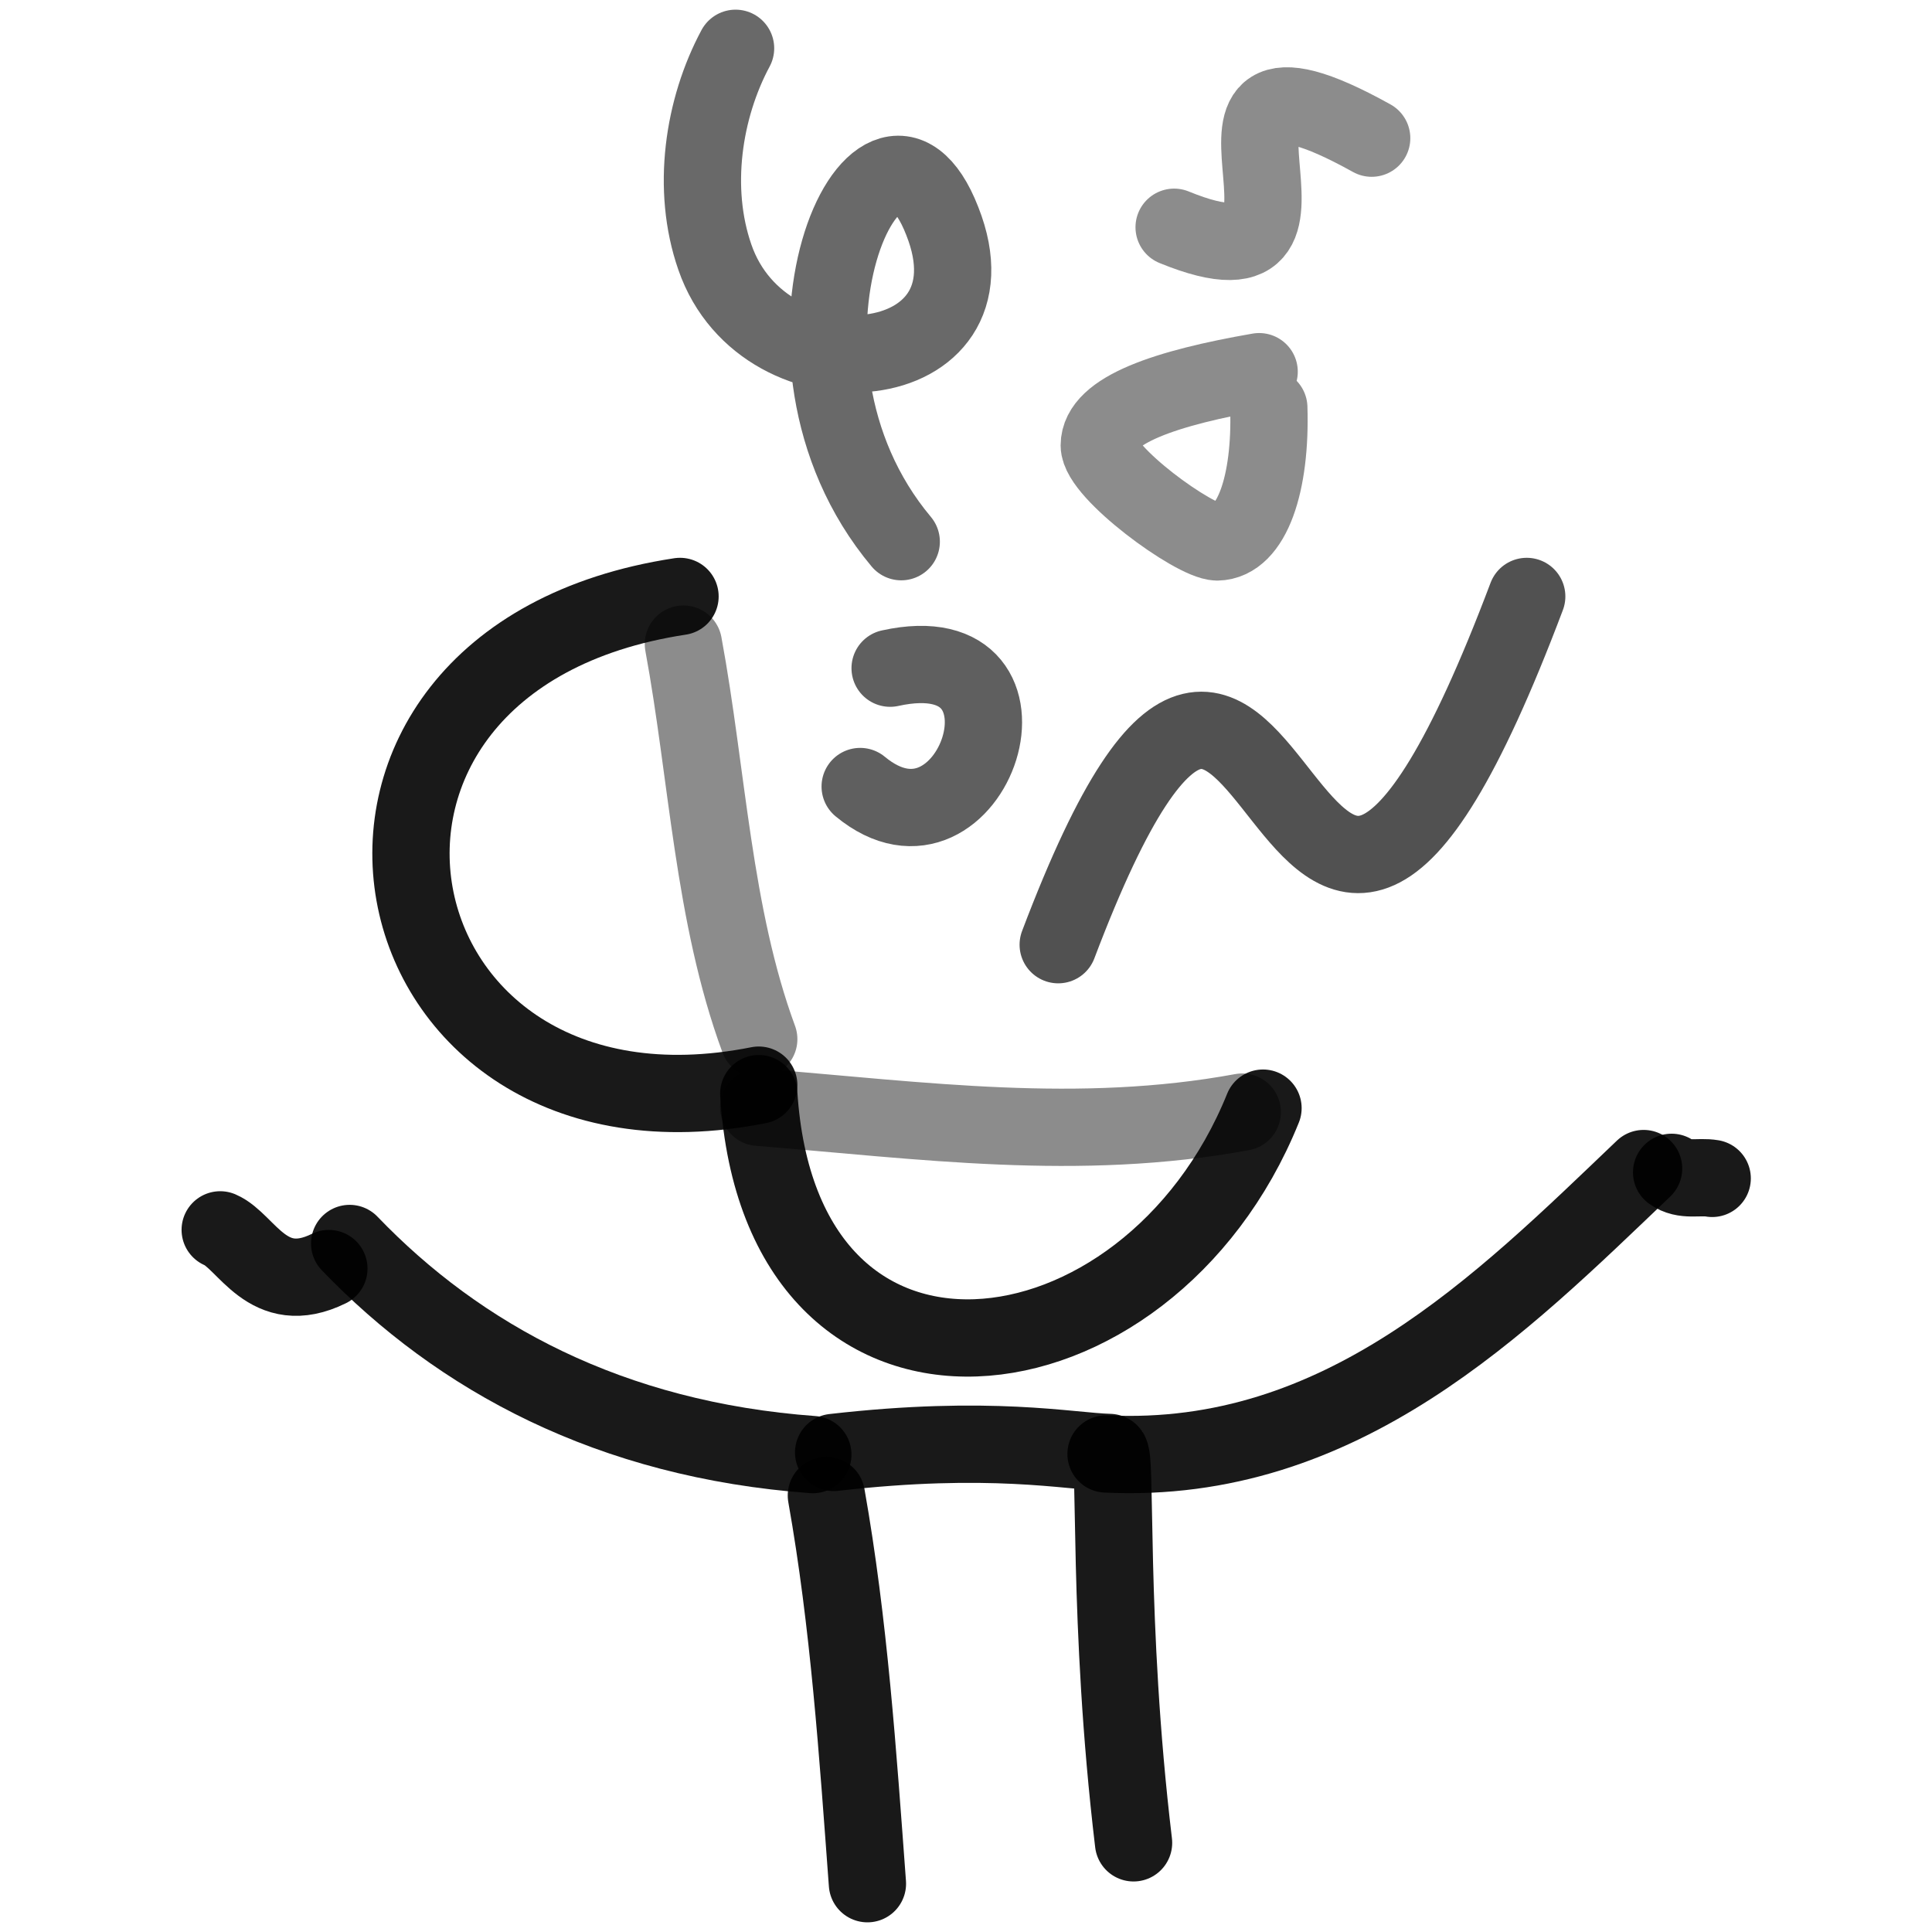<svg xmlns="http://www.w3.org/2000/svg" version="1.1" xmlns:xlink="http://www.w3.org/1999/xlink" width="100%" height="100%" id="svgWorkerArea" viewBox="0 0 400 400" xmlns:artdraw="https://artdraw.muisca.co" style="background: white;"><defs id="defsdoc"><pattern id="patternBool" x="0" y="0" width="10" height="10" patternUnits="userSpaceOnUse" patternTransform="rotate(35)"><circle cx="5" cy="5" r="4" style="stroke: none;fill: #ff000070;"></circle></pattern></defs><g id="fileImp-120137555" class="cosito"><path id="pathImp-706401148" fill="none" stroke="#000000" stroke-linecap="round" stroke-linejoin="round" stroke-opacity="0.9" stroke-width="16" class="grouped" d="M261.491 229.427C237.591 288.588 161.591 298.088 157.091 226.426"></path><path id="pathImp-320382595" fill="none" opacity="0.503" stroke="#000000" stroke-linecap="round" stroke-linejoin="round" stroke-opacity="0.9" stroke-width="16" class="grouped" d="M157.091 229.246C191.091 231.988 223.291 236.488 257.191 230.247"></path><path id="pathImp-422299092" fill="none" stroke="#000000" stroke-linecap="round" stroke-linejoin="round" stroke-opacity="0.9" stroke-width="16" class="grouped" d="M157.091 224.669C74.991 240.988 54.591 136.588 140.791 123.487"></path><path id="pathImp-469569477" fill="none" opacity="0.503" stroke="#000000" stroke-linecap="round" stroke-linejoin="round" stroke-opacity="0.9" stroke-width="16" class="grouped" d="M141.491 133.357C146.491 160.388 147.591 189.388 157.091 215.144"></path><path id="pathImp-668507307" fill="none" stroke="#000000" stroke-linecap="round" stroke-linejoin="round" stroke-opacity="0.9" stroke-width="16" class="grouped" d="M172.591 300.716C205.091 296.988 221.291 300.488 229.691 300.716 231.291 300.488 229.191 335.488 234.691 381.54"></path><path id="pathImp-22711615" fill="none" stroke="#000000" stroke-linecap="round" stroke-linejoin="round" stroke-opacity="0.9" stroke-width="16" class="grouped" d="M171.091 309.623C175.791 336.088 177.591 362.988 179.591 390"></path><path id="pathImp-260678520" fill="none" stroke="#000000" stroke-linecap="round" stroke-linejoin="round" stroke-opacity="0.9" stroke-width="16" class="grouped" d="M228.991 301.029C277.791 303.388 310.791 270.088 340.291 241.937"></path><path id="pathImp-357617034" fill="none" stroke="#000000" stroke-linecap="round" stroke-linejoin="round" stroke-opacity="0.9" stroke-width="16" class="grouped" d="M346.091 242.719C348.691 244.588 351.691 243.488 354.491 243.974"></path><path id="pathImp-686669441" fill="none" stroke="#000000" stroke-linecap="round" stroke-linejoin="round" stroke-opacity="0.9" stroke-width="16" class="grouped" d="M168.291 301.162C126.291 298.088 95.091 281.088 72.391 257.449"></path><path id="pathImp-790392261" fill="none" stroke="#000000" stroke-linecap="round" stroke-linejoin="round" stroke-opacity="0.9" stroke-width="16" class="grouped" d="M68.091 262.639C55.391 268.888 51.091 256.988 45.591 254.628"></path><path id="pathImp-116316970" fill="none" opacity="0.503" stroke="#000000" stroke-linecap="round" stroke-linejoin="round" stroke-opacity="0.9" stroke-width="16" class="grouped" d="M283.991 28.606C236.491 2.188 283.991 63.788 243.091 47.049"></path><path id="pathImp-808485400" fill="none" opacity="0.503" stroke="#000000" stroke-linecap="round" stroke-linejoin="round" stroke-opacity="0.9" stroke-width="16" class="grouped" d="M262.691 84.395C263.191 100.088 259.191 112.088 251.991 112.206 247.191 112.088 227.591 97.788 227.591 92.213 227.591 84.888 241.491 80.288 260.691 76.952"></path><path id="pathImp-615136421" fill="none" opacity="0.654" stroke="#000000" stroke-linecap="round" stroke-linejoin="round" stroke-opacity="0.9" stroke-width="16" class="grouped" d="M152.291 10C145.591 22.488 143.091 39.088 147.991 53.209 158.291 83.188 208.091 78.588 195.091 45.776 182.091 12.288 154.091 73.388 186.591 112.15"></path><path id="pathImp-176296769" fill="none" opacity="0.756" stroke="#000000" stroke-linecap="round" stroke-linejoin="round" stroke-opacity="0.9" stroke-width="16" class="grouped" d="M219.091 195.589C266.191 71.288 263.591 262.588 316.091 123.487"></path><path id="pathImp-934014722" fill="none" opacity="0.696" stroke="#000000" stroke-linecap="round" stroke-linejoin="round" stroke-opacity="0.9" stroke-width="16" class="grouped" d="M184.291 138.34C218.591 130.788 201.291 182.088 178.091 162.842"></path></g></svg>